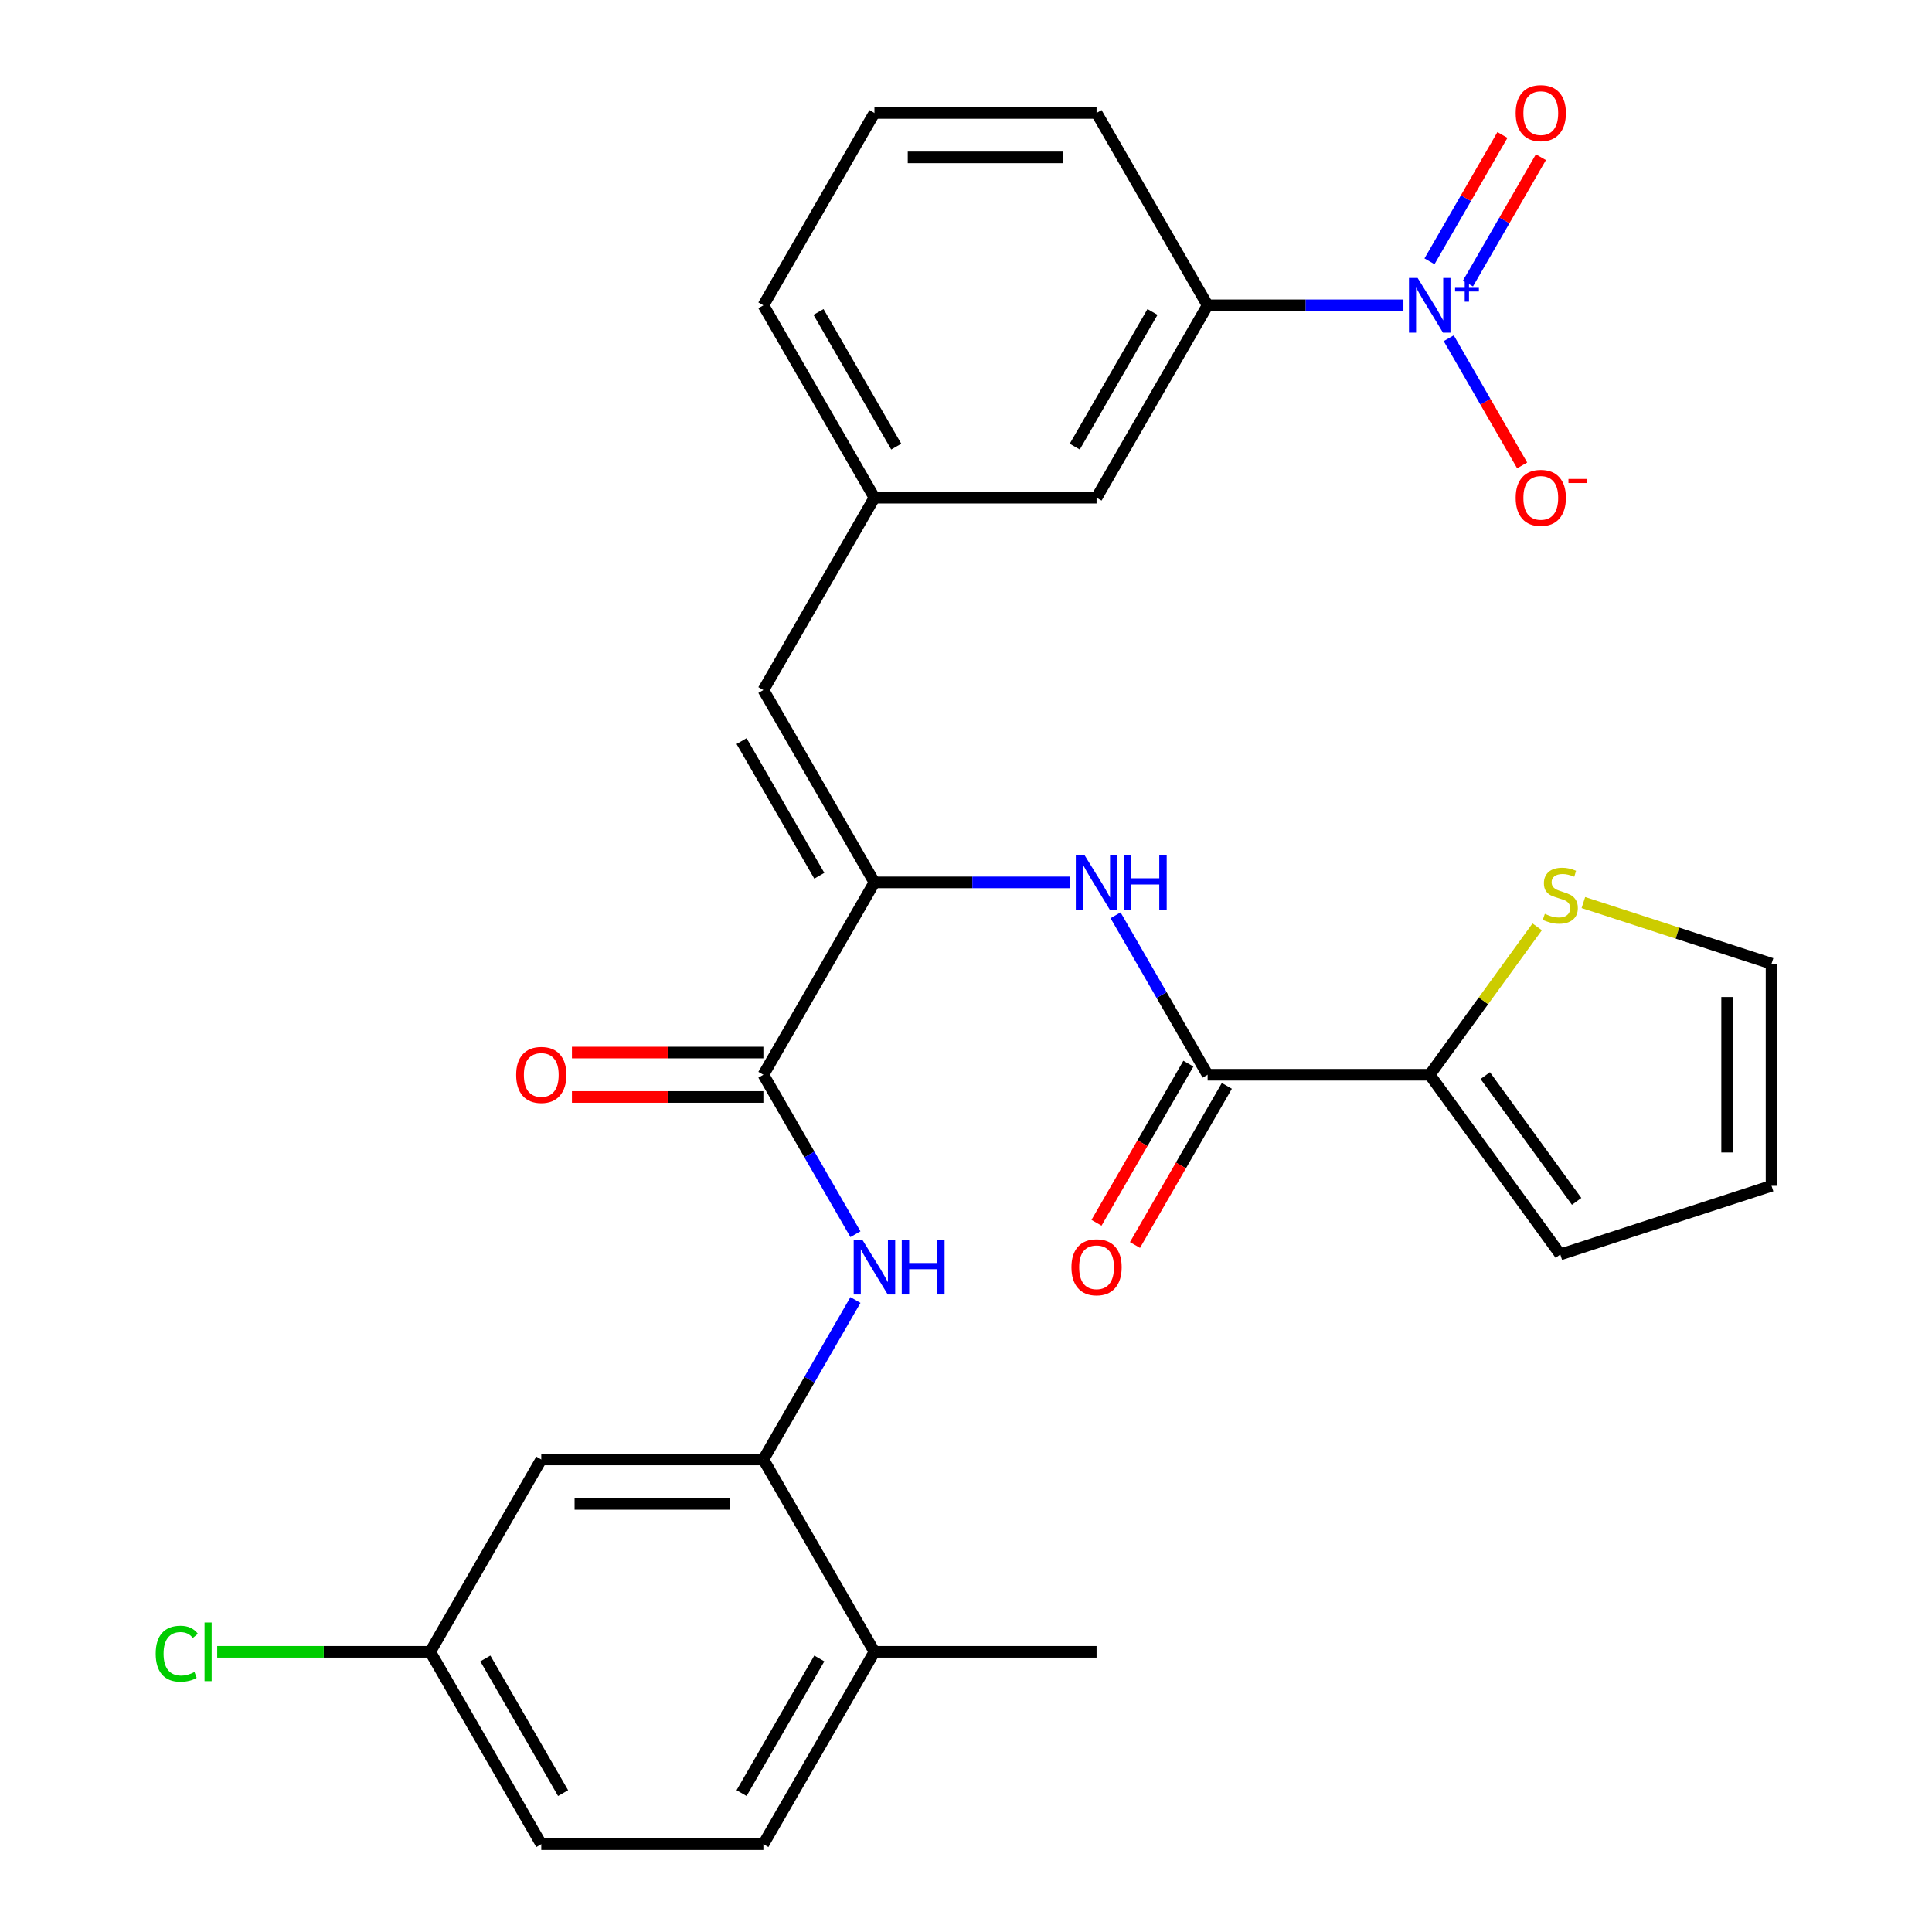<?xml version='1.0' encoding='iso-8859-1'?>
<svg version='1.1' baseProfile='full'
              xmlns='http://www.w3.org/2000/svg'
                      xmlns:rdkit='http://www.rdkit.org/xml'
                      xmlns:xlink='http://www.w3.org/1999/xlink'
                  xml:space='preserve'
width='1000px' height='1000px' viewBox='0 0 1000 1000'>
<!-- END OF HEADER -->
<rect style='opacity:1.0;fill:#FFFFFF;stroke:none' width='1000' height='1000' x='0' y='0'> </rect>
<path class='bond-8' d='M 726.411,158.034 L 675.735,158.034' style='fill:none;fill-rule:evenodd;stroke:#0000FF;stroke-width:6px;stroke-linecap:butt;stroke-linejoin:miter;stroke-opacity:1' />
<path class='bond-8' d='M 675.735,158.034 L 625.059,158.034' style='fill:none;fill-rule:evenodd;stroke:#000000;stroke-width:6px;stroke-linecap:butt;stroke-linejoin:miter;stroke-opacity:1' />
<path class='bond-11' d='M 749.86,175.068 L 768.862,207.982' style='fill:none;fill-rule:evenodd;stroke:#0000FF;stroke-width:6px;stroke-linecap:butt;stroke-linejoin:miter;stroke-opacity:1' />
<path class='bond-11' d='M 768.862,207.982 L 787.865,240.896' style='fill:none;fill-rule:evenodd;stroke:#FF0000;stroke-width:6px;stroke-linecap:butt;stroke-linejoin:miter;stroke-opacity:1' />
<path class='bond-12' d='M 759.816,146.748 L 778.692,114.055' style='fill:none;fill-rule:evenodd;stroke:#0000FF;stroke-width:6px;stroke-linecap:butt;stroke-linejoin:miter;stroke-opacity:1' />
<path class='bond-12' d='M 778.692,114.055 L 797.568,81.361' style='fill:none;fill-rule:evenodd;stroke:#FF0000;stroke-width:6px;stroke-linecap:butt;stroke-linejoin:miter;stroke-opacity:1' />
<path class='bond-12' d='M 739.903,135.252 L 758.779,102.558' style='fill:none;fill-rule:evenodd;stroke:#0000FF;stroke-width:6px;stroke-linecap:butt;stroke-linejoin:miter;stroke-opacity:1' />
<path class='bond-12' d='M 758.779,102.558 L 777.655,69.864' style='fill:none;fill-rule:evenodd;stroke:#FF0000;stroke-width:6px;stroke-linecap:butt;stroke-linejoin:miter;stroke-opacity:1' />
<path class='bond-0' d='M 452.609,456.726 L 395.126,357.162' style='fill:none;fill-rule:evenodd;stroke:#000000;stroke-width:6px;stroke-linecap:butt;stroke-linejoin:miter;stroke-opacity:1' />
<path class='bond-0' d='M 424.073,453.288 L 383.835,383.593' style='fill:none;fill-rule:evenodd;stroke:#000000;stroke-width:6px;stroke-linecap:butt;stroke-linejoin:miter;stroke-opacity:1' />
<path class='bond-1' d='M 452.609,456.726 L 395.126,556.29' style='fill:none;fill-rule:evenodd;stroke:#000000;stroke-width:6px;stroke-linecap:butt;stroke-linejoin:miter;stroke-opacity:1' />
<path class='bond-3' d='M 452.609,456.726 L 503.285,456.726' style='fill:none;fill-rule:evenodd;stroke:#000000;stroke-width:6px;stroke-linecap:butt;stroke-linejoin:miter;stroke-opacity:1' />
<path class='bond-3' d='M 503.285,456.726 L 553.961,456.726' style='fill:none;fill-rule:evenodd;stroke:#0000FF;stroke-width:6px;stroke-linecap:butt;stroke-linejoin:miter;stroke-opacity:1' />
<path class='bond-4' d='M 395.126,556.29 L 418.95,597.555' style='fill:none;fill-rule:evenodd;stroke:#000000;stroke-width:6px;stroke-linecap:butt;stroke-linejoin:miter;stroke-opacity:1' />
<path class='bond-4' d='M 418.95,597.555 L 442.774,638.82' style='fill:none;fill-rule:evenodd;stroke:#0000FF;stroke-width:6px;stroke-linecap:butt;stroke-linejoin:miter;stroke-opacity:1' />
<path class='bond-16' d='M 395.126,544.793 L 345.579,544.793' style='fill:none;fill-rule:evenodd;stroke:#000000;stroke-width:6px;stroke-linecap:butt;stroke-linejoin:miter;stroke-opacity:1' />
<path class='bond-16' d='M 345.579,544.793 L 296.033,544.793' style='fill:none;fill-rule:evenodd;stroke:#FF0000;stroke-width:6px;stroke-linecap:butt;stroke-linejoin:miter;stroke-opacity:1' />
<path class='bond-16' d='M 395.126,567.786 L 345.579,567.786' style='fill:none;fill-rule:evenodd;stroke:#000000;stroke-width:6px;stroke-linecap:butt;stroke-linejoin:miter;stroke-opacity:1' />
<path class='bond-16' d='M 345.579,567.786 L 296.033,567.786' style='fill:none;fill-rule:evenodd;stroke:#FF0000;stroke-width:6px;stroke-linecap:butt;stroke-linejoin:miter;stroke-opacity:1' />
<path class='bond-2' d='M 625.059,556.29 L 601.234,515.025' style='fill:none;fill-rule:evenodd;stroke:#000000;stroke-width:6px;stroke-linecap:butt;stroke-linejoin:miter;stroke-opacity:1' />
<path class='bond-2' d='M 601.234,515.025 L 577.41,473.76' style='fill:none;fill-rule:evenodd;stroke:#0000FF;stroke-width:6px;stroke-linecap:butt;stroke-linejoin:miter;stroke-opacity:1' />
<path class='bond-5' d='M 625.059,556.29 L 740.025,556.29' style='fill:none;fill-rule:evenodd;stroke:#000000;stroke-width:6px;stroke-linecap:butt;stroke-linejoin:miter;stroke-opacity:1' />
<path class='bond-18' d='M 615.102,550.541 L 591.324,591.726' style='fill:none;fill-rule:evenodd;stroke:#000000;stroke-width:6px;stroke-linecap:butt;stroke-linejoin:miter;stroke-opacity:1' />
<path class='bond-18' d='M 591.324,591.726 L 567.546,632.911' style='fill:none;fill-rule:evenodd;stroke:#FF0000;stroke-width:6px;stroke-linecap:butt;stroke-linejoin:miter;stroke-opacity:1' />
<path class='bond-18' d='M 635.015,562.038 L 611.237,603.223' style='fill:none;fill-rule:evenodd;stroke:#000000;stroke-width:6px;stroke-linecap:butt;stroke-linejoin:miter;stroke-opacity:1' />
<path class='bond-18' d='M 611.237,603.223 L 587.459,644.408' style='fill:none;fill-rule:evenodd;stroke:#FF0000;stroke-width:6px;stroke-linecap:butt;stroke-linejoin:miter;stroke-opacity:1' />
<path class='bond-6' d='M 442.774,672.888 L 418.95,714.153' style='fill:none;fill-rule:evenodd;stroke:#0000FF;stroke-width:6px;stroke-linecap:butt;stroke-linejoin:miter;stroke-opacity:1' />
<path class='bond-6' d='M 418.95,714.153 L 395.126,755.418' style='fill:none;fill-rule:evenodd;stroke:#000000;stroke-width:6px;stroke-linecap:butt;stroke-linejoin:miter;stroke-opacity:1' />
<path class='bond-9' d='M 740.025,556.29 L 767.836,518.012' style='fill:none;fill-rule:evenodd;stroke:#000000;stroke-width:6px;stroke-linecap:butt;stroke-linejoin:miter;stroke-opacity:1' />
<path class='bond-9' d='M 767.836,518.012 L 795.647,479.733' style='fill:none;fill-rule:evenodd;stroke:#CCCC00;stroke-width:6px;stroke-linecap:butt;stroke-linejoin:miter;stroke-opacity:1' />
<path class='bond-17' d='M 740.025,556.29 L 807.601,649.3' style='fill:none;fill-rule:evenodd;stroke:#000000;stroke-width:6px;stroke-linecap:butt;stroke-linejoin:miter;stroke-opacity:1' />
<path class='bond-17' d='M 768.763,556.726 L 816.066,621.833' style='fill:none;fill-rule:evenodd;stroke:#000000;stroke-width:6px;stroke-linecap:butt;stroke-linejoin:miter;stroke-opacity:1' />
<path class='bond-10' d='M 395.126,755.418 L 280.159,755.418' style='fill:none;fill-rule:evenodd;stroke:#000000;stroke-width:6px;stroke-linecap:butt;stroke-linejoin:miter;stroke-opacity:1' />
<path class='bond-10' d='M 377.881,778.411 L 297.404,778.411' style='fill:none;fill-rule:evenodd;stroke:#000000;stroke-width:6px;stroke-linecap:butt;stroke-linejoin:miter;stroke-opacity:1' />
<path class='bond-14' d='M 395.126,755.418 L 452.609,854.982' style='fill:none;fill-rule:evenodd;stroke:#000000;stroke-width:6px;stroke-linecap:butt;stroke-linejoin:miter;stroke-opacity:1' />
<path class='bond-7' d='M 395.126,357.162 L 452.609,257.598' style='fill:none;fill-rule:evenodd;stroke:#000000;stroke-width:6px;stroke-linecap:butt;stroke-linejoin:miter;stroke-opacity:1' />
<path class='bond-15' d='M 625.059,158.034 L 567.575,257.598' style='fill:none;fill-rule:evenodd;stroke:#000000;stroke-width:6px;stroke-linecap:butt;stroke-linejoin:miter;stroke-opacity:1' />
<path class='bond-15' d='M 596.523,161.472 L 556.285,231.167' style='fill:none;fill-rule:evenodd;stroke:#000000;stroke-width:6px;stroke-linecap:butt;stroke-linejoin:miter;stroke-opacity:1' />
<path class='bond-25' d='M 625.059,158.034 L 567.575,58.47' style='fill:none;fill-rule:evenodd;stroke:#000000;stroke-width:6px;stroke-linecap:butt;stroke-linejoin:miter;stroke-opacity:1' />
<path class='bond-19' d='M 819.555,467.164 L 868.248,482.985' style='fill:none;fill-rule:evenodd;stroke:#CCCC00;stroke-width:6px;stroke-linecap:butt;stroke-linejoin:miter;stroke-opacity:1' />
<path class='bond-19' d='M 868.248,482.985 L 916.94,498.806' style='fill:none;fill-rule:evenodd;stroke:#000000;stroke-width:6px;stroke-linecap:butt;stroke-linejoin:miter;stroke-opacity:1' />
<path class='bond-22' d='M 280.159,755.418 L 222.676,854.982' style='fill:none;fill-rule:evenodd;stroke:#000000;stroke-width:6px;stroke-linecap:butt;stroke-linejoin:miter;stroke-opacity:1' />
<path class='bond-13' d='M 452.609,257.598 L 567.575,257.598' style='fill:none;fill-rule:evenodd;stroke:#000000;stroke-width:6px;stroke-linecap:butt;stroke-linejoin:miter;stroke-opacity:1' />
<path class='bond-29' d='M 452.609,257.598 L 395.126,158.034' style='fill:none;fill-rule:evenodd;stroke:#000000;stroke-width:6px;stroke-linecap:butt;stroke-linejoin:miter;stroke-opacity:1' />
<path class='bond-29' d='M 463.899,231.167 L 423.661,161.472' style='fill:none;fill-rule:evenodd;stroke:#000000;stroke-width:6px;stroke-linecap:butt;stroke-linejoin:miter;stroke-opacity:1' />
<path class='bond-21' d='M 452.609,854.982 L 395.126,954.545' style='fill:none;fill-rule:evenodd;stroke:#000000;stroke-width:6px;stroke-linecap:butt;stroke-linejoin:miter;stroke-opacity:1' />
<path class='bond-21' d='M 424.073,858.419 L 383.835,928.114' style='fill:none;fill-rule:evenodd;stroke:#000000;stroke-width:6px;stroke-linecap:butt;stroke-linejoin:miter;stroke-opacity:1' />
<path class='bond-28' d='M 452.609,854.982 L 567.575,854.982' style='fill:none;fill-rule:evenodd;stroke:#000000;stroke-width:6px;stroke-linecap:butt;stroke-linejoin:miter;stroke-opacity:1' />
<path class='bond-20' d='M 807.601,649.3 L 916.94,613.773' style='fill:none;fill-rule:evenodd;stroke:#000000;stroke-width:6px;stroke-linecap:butt;stroke-linejoin:miter;stroke-opacity:1' />
<path class='bond-30' d='M 916.94,498.806 L 916.94,613.773' style='fill:none;fill-rule:evenodd;stroke:#000000;stroke-width:6px;stroke-linecap:butt;stroke-linejoin:miter;stroke-opacity:1' />
<path class='bond-30' d='M 893.947,516.051 L 893.947,596.528' style='fill:none;fill-rule:evenodd;stroke:#000000;stroke-width:6px;stroke-linecap:butt;stroke-linejoin:miter;stroke-opacity:1' />
<path class='bond-23' d='M 395.126,954.545 L 280.159,954.545' style='fill:none;fill-rule:evenodd;stroke:#000000;stroke-width:6px;stroke-linecap:butt;stroke-linejoin:miter;stroke-opacity:1' />
<path class='bond-24' d='M 222.676,854.982 L 167.55,854.982' style='fill:none;fill-rule:evenodd;stroke:#000000;stroke-width:6px;stroke-linecap:butt;stroke-linejoin:miter;stroke-opacity:1' />
<path class='bond-24' d='M 167.55,854.982 L 112.423,854.982' style='fill:none;fill-rule:evenodd;stroke:#00CC00;stroke-width:6px;stroke-linecap:butt;stroke-linejoin:miter;stroke-opacity:1' />
<path class='bond-31' d='M 222.676,854.982 L 280.159,954.545' style='fill:none;fill-rule:evenodd;stroke:#000000;stroke-width:6px;stroke-linecap:butt;stroke-linejoin:miter;stroke-opacity:1' />
<path class='bond-31' d='M 251.211,858.419 L 291.449,928.114' style='fill:none;fill-rule:evenodd;stroke:#000000;stroke-width:6px;stroke-linecap:butt;stroke-linejoin:miter;stroke-opacity:1' />
<path class='bond-26' d='M 567.575,58.47 L 452.609,58.47' style='fill:none;fill-rule:evenodd;stroke:#000000;stroke-width:6px;stroke-linecap:butt;stroke-linejoin:miter;stroke-opacity:1' />
<path class='bond-26' d='M 550.33,81.463 L 469.854,81.463' style='fill:none;fill-rule:evenodd;stroke:#000000;stroke-width:6px;stroke-linecap:butt;stroke-linejoin:miter;stroke-opacity:1' />
<path class='bond-27' d='M 452.609,58.47 L 395.126,158.034' style='fill:none;fill-rule:evenodd;stroke:#000000;stroke-width:6px;stroke-linecap:butt;stroke-linejoin:miter;stroke-opacity:1' />
<path  class='atom-0' d='M 733.765 143.874
L 743.045 158.874
Q 743.965 160.354, 745.445 163.034
Q 746.925 165.714, 747.005 165.874
L 747.005 143.874
L 750.765 143.874
L 750.765 172.194
L 746.885 172.194
L 736.925 155.794
Q 735.765 153.874, 734.525 151.674
Q 733.325 149.474, 732.965 148.794
L 732.965 172.194
L 729.285 172.194
L 729.285 143.874
L 733.765 143.874
' fill='#0000FF'/>
<path  class='atom-0' d='M 753.141 148.979
L 758.131 148.979
L 758.131 143.725
L 760.348 143.725
L 760.348 148.979
L 765.47 148.979
L 765.47 150.88
L 760.348 150.88
L 760.348 156.16
L 758.131 156.16
L 758.131 150.88
L 753.141 150.88
L 753.141 148.979
' fill='#0000FF'/>
<path  class='atom-4' d='M 561.315 442.566
L 570.595 457.566
Q 571.515 459.046, 572.995 461.726
Q 574.475 464.406, 574.555 464.566
L 574.555 442.566
L 578.315 442.566
L 578.315 470.886
L 574.435 470.886
L 564.475 454.486
Q 563.315 452.566, 562.075 450.366
Q 560.875 448.166, 560.515 447.486
L 560.515 470.886
L 556.835 470.886
L 556.835 442.566
L 561.315 442.566
' fill='#0000FF'/>
<path  class='atom-4' d='M 581.715 442.566
L 585.555 442.566
L 585.555 454.606
L 600.035 454.606
L 600.035 442.566
L 603.875 442.566
L 603.875 470.886
L 600.035 470.886
L 600.035 457.806
L 585.555 457.806
L 585.555 470.886
L 581.715 470.886
L 581.715 442.566
' fill='#0000FF'/>
<path  class='atom-5' d='M 446.349 641.694
L 455.629 656.694
Q 456.549 658.174, 458.029 660.854
Q 459.509 663.534, 459.589 663.694
L 459.589 641.694
L 463.349 641.694
L 463.349 670.014
L 459.469 670.014
L 449.509 653.614
Q 448.349 651.694, 447.109 649.494
Q 445.909 647.294, 445.549 646.614
L 445.549 670.014
L 441.869 670.014
L 441.869 641.694
L 446.349 641.694
' fill='#0000FF'/>
<path  class='atom-5' d='M 466.749 641.694
L 470.589 641.694
L 470.589 653.734
L 485.069 653.734
L 485.069 641.694
L 488.909 641.694
L 488.909 670.014
L 485.069 670.014
L 485.069 656.934
L 470.589 656.934
L 470.589 670.014
L 466.749 670.014
L 466.749 641.694
' fill='#0000FF'/>
<path  class='atom-10' d='M 799.601 473
Q 799.921 473.12, 801.241 473.68
Q 802.561 474.24, 804.001 474.6
Q 805.481 474.92, 806.921 474.92
Q 809.601 474.92, 811.161 473.64
Q 812.721 472.32, 812.721 470.04
Q 812.721 468.48, 811.921 467.52
Q 811.161 466.56, 809.961 466.04
Q 808.761 465.52, 806.761 464.92
Q 804.241 464.16, 802.721 463.44
Q 801.241 462.72, 800.161 461.2
Q 799.121 459.68, 799.121 457.12
Q 799.121 453.56, 801.521 451.36
Q 803.961 449.16, 808.761 449.16
Q 812.041 449.16, 815.761 450.72
L 814.841 453.8
Q 811.441 452.4, 808.881 452.4
Q 806.121 452.4, 804.601 453.56
Q 803.081 454.68, 803.121 456.64
Q 803.121 458.16, 803.881 459.08
Q 804.681 460, 805.801 460.52
Q 806.961 461.04, 808.881 461.64
Q 811.441 462.44, 812.961 463.24
Q 814.481 464.04, 815.561 465.68
Q 816.681 467.28, 816.681 470.04
Q 816.681 473.96, 814.041 476.08
Q 811.441 478.16, 807.081 478.16
Q 804.561 478.16, 802.641 477.6
Q 800.761 477.08, 798.521 476.16
L 799.601 473
' fill='#CCCC00'/>
<path  class='atom-12' d='M 784.508 257.678
Q 784.508 250.878, 787.868 247.078
Q 791.228 243.278, 797.508 243.278
Q 803.788 243.278, 807.148 247.078
Q 810.508 250.878, 810.508 257.678
Q 810.508 264.558, 807.108 268.478
Q 803.708 272.358, 797.508 272.358
Q 791.268 272.358, 787.868 268.478
Q 784.508 264.598, 784.508 257.678
M 797.508 269.158
Q 801.828 269.158, 804.148 266.278
Q 806.508 263.358, 806.508 257.678
Q 806.508 252.118, 804.148 249.318
Q 801.828 246.478, 797.508 246.478
Q 793.188 246.478, 790.828 249.278
Q 788.508 252.078, 788.508 257.678
Q 788.508 263.398, 790.828 266.278
Q 793.188 269.158, 797.508 269.158
' fill='#FF0000'/>
<path  class='atom-12' d='M 811.828 247.9
L 821.517 247.9
L 821.517 250.012
L 811.828 250.012
L 811.828 247.9
' fill='#FF0000'/>
<path  class='atom-13' d='M 784.508 58.55
Q 784.508 51.75, 787.868 47.95
Q 791.228 44.15, 797.508 44.15
Q 803.788 44.15, 807.148 47.95
Q 810.508 51.75, 810.508 58.55
Q 810.508 65.43, 807.108 69.35
Q 803.708 73.23, 797.508 73.23
Q 791.268 73.23, 787.868 69.35
Q 784.508 65.47, 784.508 58.55
M 797.508 70.03
Q 801.828 70.03, 804.148 67.15
Q 806.508 64.23, 806.508 58.55
Q 806.508 52.99, 804.148 50.19
Q 801.828 47.35, 797.508 47.35
Q 793.188 47.35, 790.828 50.15
Q 788.508 52.95, 788.508 58.55
Q 788.508 64.27, 790.828 67.15
Q 793.188 70.03, 797.508 70.03
' fill='#FF0000'/>
<path  class='atom-17' d='M 267.159 556.37
Q 267.159 549.57, 270.519 545.77
Q 273.879 541.97, 280.159 541.97
Q 286.439 541.97, 289.799 545.77
Q 293.159 549.57, 293.159 556.37
Q 293.159 563.25, 289.759 567.17
Q 286.359 571.05, 280.159 571.05
Q 273.919 571.05, 270.519 567.17
Q 267.159 563.29, 267.159 556.37
M 280.159 567.85
Q 284.479 567.85, 286.799 564.97
Q 289.159 562.05, 289.159 556.37
Q 289.159 550.81, 286.799 548.01
Q 284.479 545.17, 280.159 545.17
Q 275.839 545.17, 273.479 547.97
Q 271.159 550.77, 271.159 556.37
Q 271.159 562.09, 273.479 564.97
Q 275.839 567.85, 280.159 567.85
' fill='#FF0000'/>
<path  class='atom-19' d='M 554.575 655.934
Q 554.575 649.134, 557.935 645.334
Q 561.295 641.534, 567.575 641.534
Q 573.855 641.534, 577.215 645.334
Q 580.575 649.134, 580.575 655.934
Q 580.575 662.814, 577.175 666.734
Q 573.775 670.614, 567.575 670.614
Q 561.335 670.614, 557.935 666.734
Q 554.575 662.854, 554.575 655.934
M 567.575 667.414
Q 571.895 667.414, 574.215 664.534
Q 576.575 661.614, 576.575 655.934
Q 576.575 650.374, 574.215 647.574
Q 571.895 644.734, 567.575 644.734
Q 563.255 644.734, 560.895 647.534
Q 558.575 650.334, 558.575 655.934
Q 558.575 661.654, 560.895 664.534
Q 563.255 667.414, 567.575 667.414
' fill='#FF0000'/>
<path  class='atom-25' d='M 80.589 855.962
Q 80.589 848.922, 83.869 845.242
Q 87.189 841.522, 93.469 841.522
Q 99.309 841.522, 102.429 845.642
L 99.789 847.802
Q 97.509 844.802, 93.469 844.802
Q 89.189 844.802, 86.909 847.682
Q 84.669 850.522, 84.669 855.962
Q 84.669 861.562, 86.989 864.442
Q 89.349 867.322, 93.909 867.322
Q 97.029 867.322, 100.669 865.442
L 101.789 868.442
Q 100.309 869.402, 98.069 869.962
Q 95.829 870.522, 93.349 870.522
Q 87.189 870.522, 83.869 866.762
Q 80.589 863.002, 80.589 855.962
' fill='#00CC00'/>
<path  class='atom-25' d='M 105.869 839.802
L 109.549 839.802
L 109.549 870.162
L 105.869 870.162
L 105.869 839.802
' fill='#00CC00'/>
</svg>
